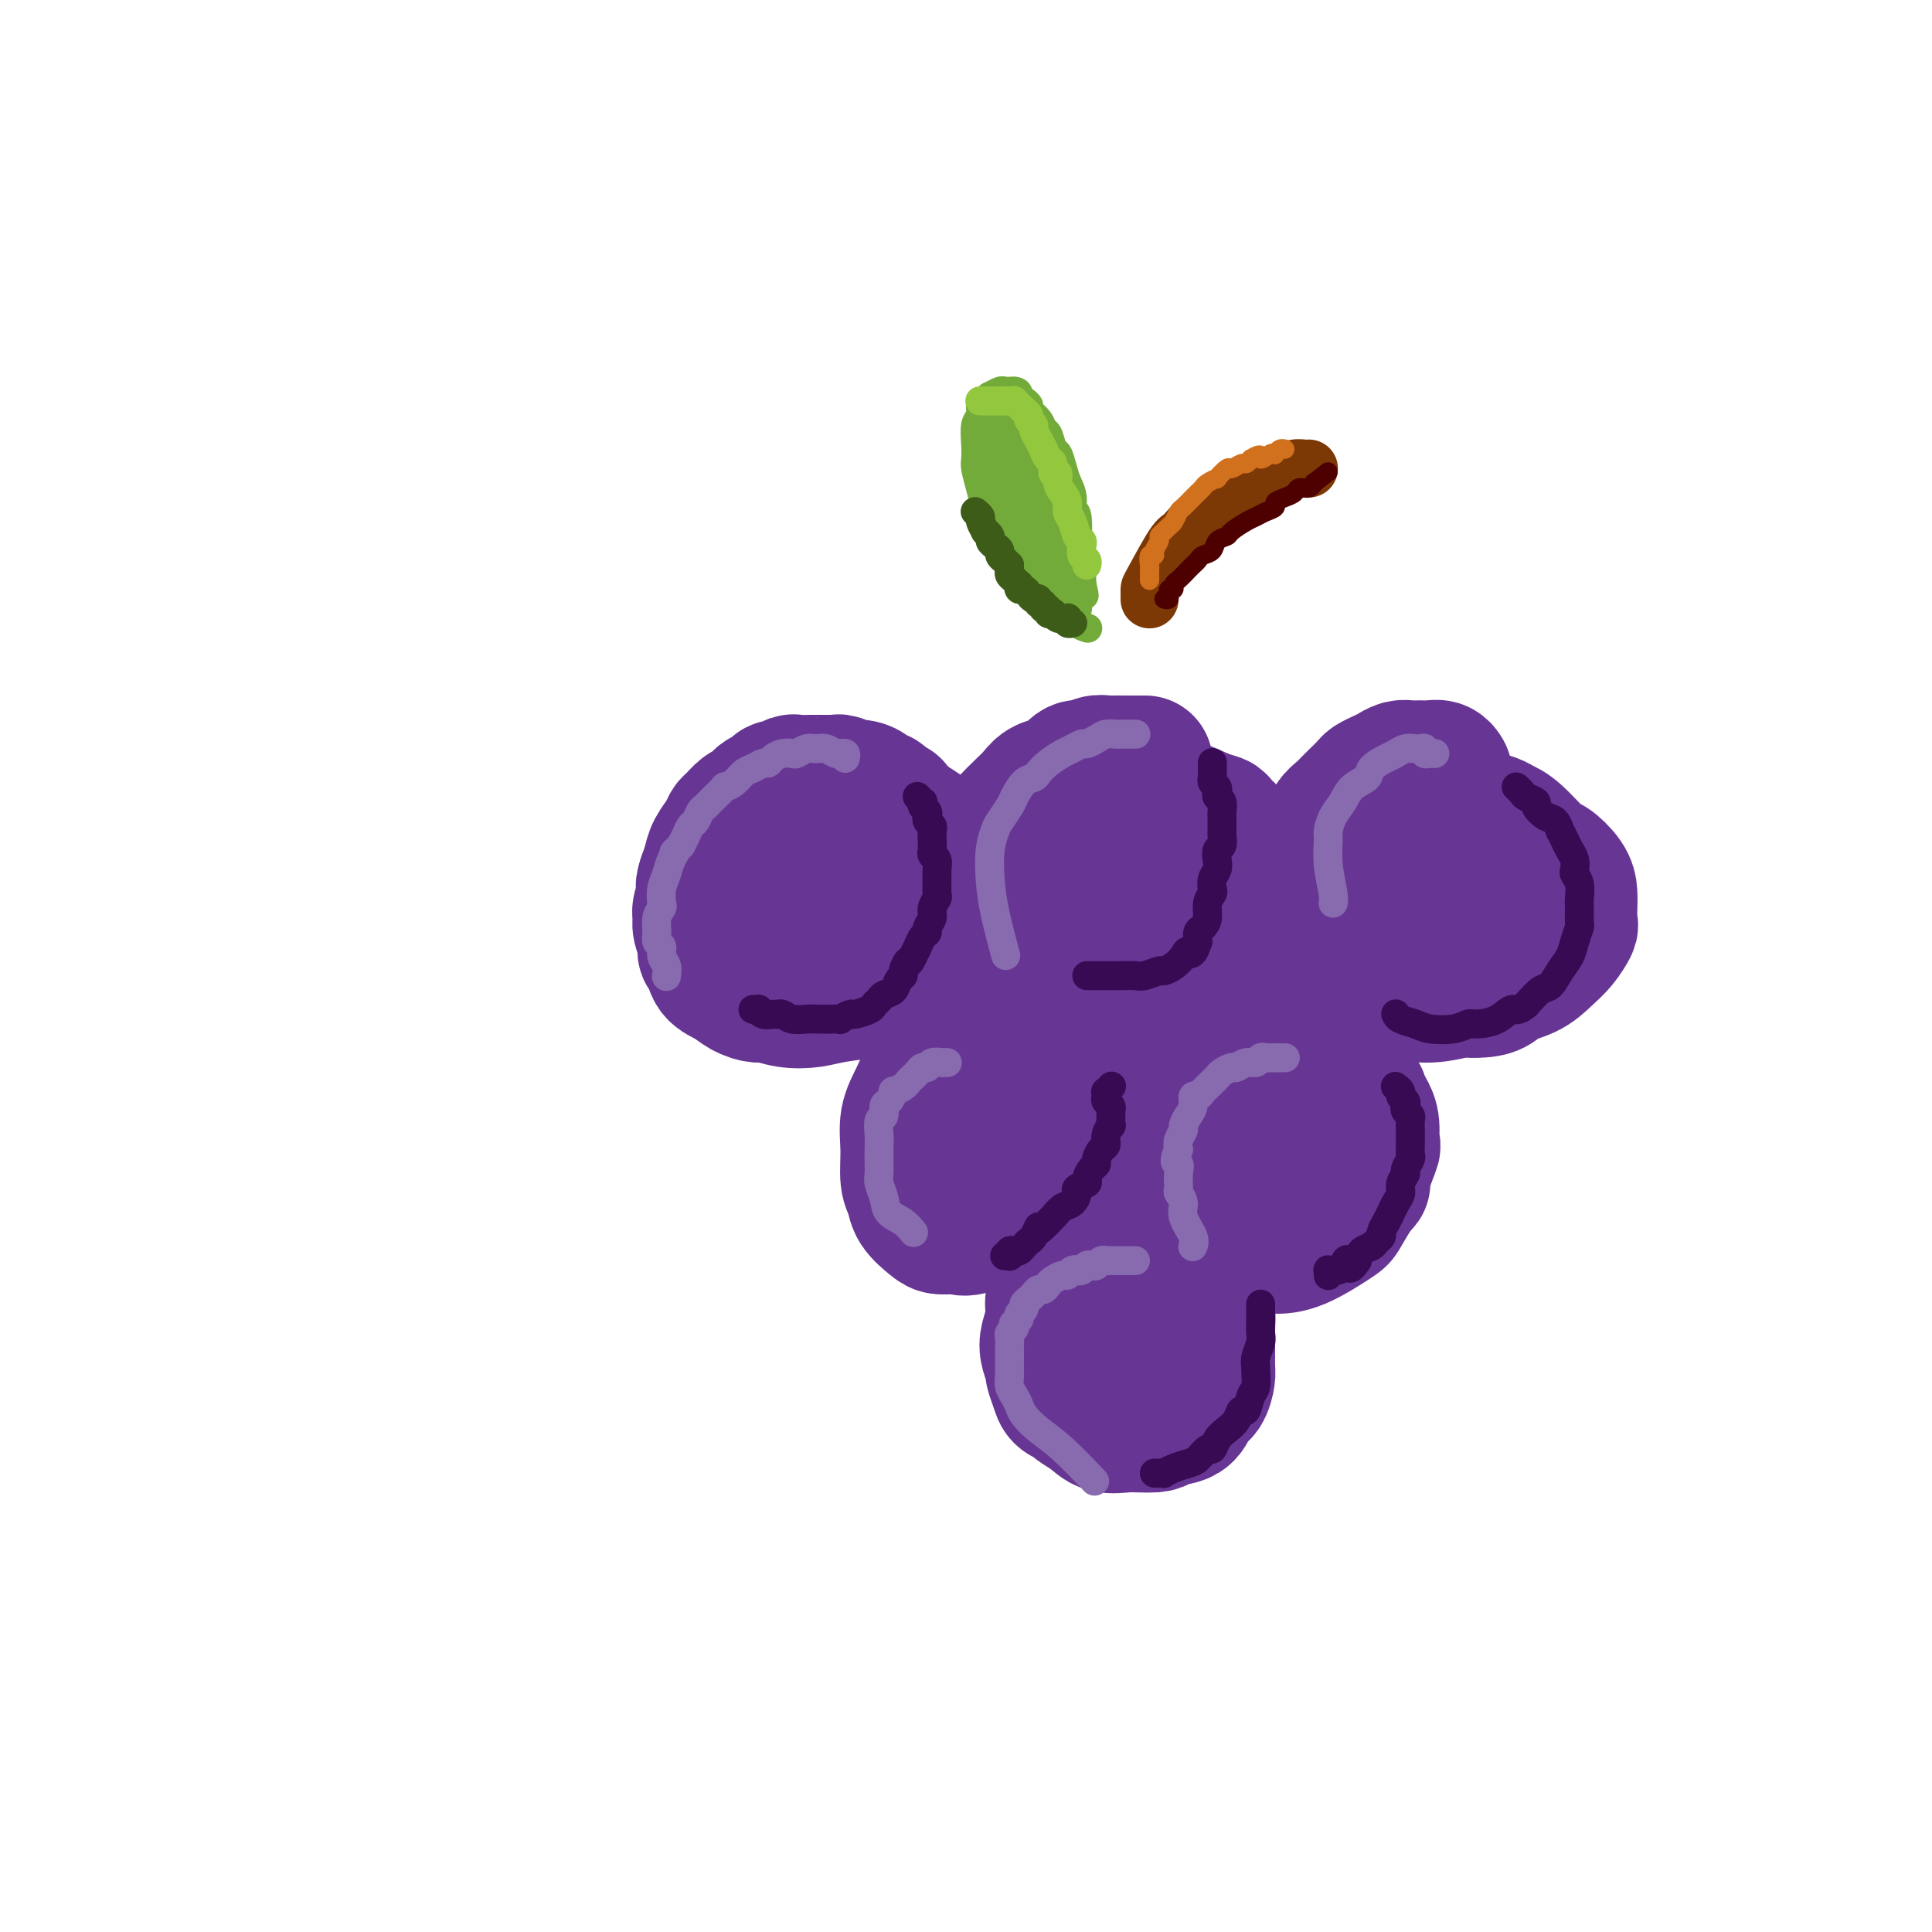 <svg viewBox='0 0 400 400' version='1.1' xmlns='http://www.w3.org/2000/svg' xmlns:xlink='http://www.w3.org/1999/xlink'><g fill='none' stroke='rgb(103,53,148)' stroke-width='28' stroke-linecap='round' stroke-linejoin='round'><path d='M166,183c0.422,-0.422 0.844,-0.844 1,-1c0.156,-0.156 0.044,-0.044 0,0c-0.044,0.044 -0.022,0.022 0,0'/><path d='M172,163c-0.414,0.031 -0.828,0.061 -1,0c-0.172,-0.061 -0.101,-0.214 0,0c0.101,0.214 0.233,0.793 0,1c-0.233,0.207 -0.833,0.040 -1,0c-0.167,-0.040 0.097,0.046 0,0c-0.097,-0.046 -0.555,-0.223 -1,0c-0.445,0.223 -0.879,0.847 -1,1c-0.121,0.153 0.069,-0.166 0,0c-0.069,0.166 -0.399,0.818 -1,1c-0.601,0.182 -1.475,-0.106 -2,0c-0.525,0.106 -0.703,0.605 -1,1c-0.297,0.395 -0.713,0.687 -1,1c-0.287,0.313 -0.443,0.646 -1,1c-0.557,0.354 -1.514,0.729 -2,1c-0.486,0.271 -0.500,0.439 -1,1c-0.500,0.561 -1.485,1.516 -2,2c-0.515,0.484 -0.559,0.497 -1,1c-0.441,0.503 -1.280,1.496 -2,2c-0.720,0.504 -1.320,0.518 -2,1c-0.680,0.482 -1.440,1.431 -2,2c-0.560,0.569 -0.920,0.757 -1,1c-0.080,0.243 0.119,0.540 0,1c-0.119,0.460 -0.558,1.082 -1,2c-0.442,0.918 -0.888,2.132 -1,3c-0.112,0.868 0.111,1.391 0,2c-0.111,0.609 -0.555,1.305 -1,2'/><path d='M146,190c-0.683,2.074 -0.392,1.759 0,2c0.392,0.241 0.885,1.039 1,2c0.115,0.961 -0.147,2.085 0,3c0.147,0.915 0.705,1.619 1,2c0.295,0.381 0.329,0.438 1,1c0.671,0.562 1.980,1.630 3,2c1.020,0.370 1.750,0.042 3,0c1.250,-0.042 3.021,0.201 5,0c1.979,-0.201 4.166,-0.848 5,-1c0.834,-0.152 0.317,0.190 2,-1c1.683,-1.190 5.568,-3.914 7,-5c1.432,-1.086 0.412,-0.536 1,-1c0.588,-0.464 2.784,-1.941 4,-3c1.216,-1.059 1.452,-1.699 2,-3c0.548,-1.301 1.406,-3.264 2,-4c0.594,-0.736 0.922,-0.247 1,-1c0.078,-0.753 -0.093,-2.748 0,-4c0.093,-1.252 0.451,-1.760 0,-3c-0.451,-1.240 -1.710,-3.212 -2,-4c-0.290,-0.788 0.388,-0.393 0,-1c-0.388,-0.607 -1.841,-2.216 -3,-3c-1.159,-0.784 -2.025,-0.745 -3,-1c-0.975,-0.255 -2.060,-0.806 -3,-1c-0.940,-0.194 -1.736,-0.031 -3,0c-1.264,0.031 -2.998,-0.071 -4,0c-1.002,0.071 -1.274,0.316 -2,1c-0.726,0.684 -1.907,1.808 -3,3c-1.093,1.192 -2.097,2.454 -3,4c-0.903,1.546 -1.705,3.378 -2,5c-0.295,1.622 -0.084,3.035 0,4c0.084,0.965 0.042,1.483 0,2'/><path d='M156,185c-0.188,2.624 0.341,3.683 1,5c0.659,1.317 1.447,2.893 2,4c0.553,1.107 0.872,1.745 1,2c0.128,0.255 0.064,0.128 0,0'/><path d='M237,158c0.093,-0.000 0.186,-0.000 0,0c-0.186,0.000 -0.651,0.000 -1,0c-0.349,-0.000 -0.583,-0.001 -1,0c-0.417,0.001 -1.018,0.005 -2,0c-0.982,-0.005 -2.346,-0.017 -3,0c-0.654,0.017 -0.598,0.064 -1,0c-0.402,-0.064 -1.261,-0.238 -2,0c-0.739,0.238 -1.356,0.889 -2,1c-0.644,0.111 -1.313,-0.318 -2,0c-0.687,0.318 -1.392,1.385 -2,2c-0.608,0.615 -1.118,0.780 -2,1c-0.882,0.220 -2.137,0.495 -3,1c-0.863,0.505 -1.334,1.240 -2,2c-0.666,0.760 -1.526,1.547 -2,2c-0.474,0.453 -0.562,0.573 -1,1c-0.438,0.427 -1.227,1.161 -2,2c-0.773,0.839 -1.531,1.783 -2,3c-0.469,1.217 -0.648,2.709 -1,4c-0.352,1.291 -0.876,2.383 -1,3c-0.124,0.617 0.151,0.759 0,2c-0.151,1.241 -0.727,3.582 -1,5c-0.273,1.418 -0.244,1.913 0,3c0.244,1.087 0.704,2.767 1,4c0.296,1.233 0.427,2.021 1,3c0.573,0.979 1.586,2.149 2,3c0.414,0.851 0.227,1.383 1,2c0.773,0.617 2.507,1.319 4,2c1.493,0.681 2.747,1.340 4,2'/><path d='M217,206c2.656,2.025 3.297,1.088 5,1c1.703,-0.088 4.468,0.675 6,1c1.532,0.325 1.831,0.213 3,0c1.169,-0.213 3.209,-0.527 5,-1c1.791,-0.473 3.333,-1.104 5,-2c1.667,-0.896 3.459,-2.055 5,-3c1.541,-0.945 2.833,-1.675 4,-3c1.167,-1.325 2.211,-3.245 3,-4c0.789,-0.755 1.322,-0.344 2,-1c0.678,-0.656 1.500,-2.377 2,-4c0.500,-1.623 0.679,-3.147 1,-4c0.321,-0.853 0.783,-1.034 1,-2c0.217,-0.966 0.190,-2.717 0,-4c-0.190,-1.283 -0.541,-2.097 -1,-3c-0.459,-0.903 -1.024,-1.896 -2,-3c-0.976,-1.104 -2.361,-2.320 -3,-3c-0.639,-0.680 -0.531,-0.823 -1,-1c-0.469,-0.177 -1.514,-0.388 -3,-1c-1.486,-0.612 -3.411,-1.626 -5,-2c-1.589,-0.374 -2.842,-0.109 -4,0c-1.158,0.109 -2.222,0.062 -3,0c-0.778,-0.062 -1.269,-0.140 -2,0c-0.731,0.140 -1.702,0.499 -3,1c-1.298,0.501 -2.922,1.144 -4,2c-1.078,0.856 -1.610,1.924 -2,3c-0.390,1.076 -0.637,2.158 -1,3c-0.363,0.842 -0.840,1.444 -1,2c-0.160,0.556 -0.002,1.067 0,2c0.002,0.933 -0.153,2.290 0,3c0.153,0.710 0.615,0.774 1,1c0.385,0.226 0.692,0.613 1,1'/><path d='M226,185c0.039,1.844 0.137,0.453 1,0c0.863,-0.453 2.492,0.033 4,0c1.508,-0.033 2.895,-0.583 4,-1c1.105,-0.417 1.928,-0.700 3,-1c1.072,-0.300 2.392,-0.618 3,-1c0.608,-0.382 0.503,-0.827 1,-1c0.497,-0.173 1.596,-0.074 2,0c0.404,0.074 0.113,0.121 0,0c-0.113,-0.121 -0.048,-0.412 0,0c0.048,0.412 0.078,1.525 0,2c-0.078,0.475 -0.266,0.310 -1,1c-0.734,0.690 -2.016,2.234 -3,3c-0.984,0.766 -1.671,0.752 -3,1c-1.329,0.248 -3.301,0.756 -5,1c-1.699,0.244 -3.124,0.223 -4,0c-0.876,-0.223 -1.201,-0.648 -2,-1c-0.799,-0.352 -2.070,-0.630 -3,-2c-0.930,-1.370 -1.520,-3.830 -2,-5c-0.480,-1.170 -0.852,-1.048 -1,-1c-0.148,0.048 -0.074,0.024 0,0'/><path d='M185,167c-0.449,-0.022 -0.899,-0.044 -1,0c-0.101,0.044 0.146,0.153 0,0c-0.146,-0.153 -0.686,-0.567 -1,-1c-0.314,-0.433 -0.401,-0.886 -1,-1c-0.599,-0.114 -1.708,0.109 -2,0c-0.292,-0.109 0.234,-0.551 0,-1c-0.234,-0.449 -1.228,-0.905 -2,-1c-0.772,-0.095 -1.324,0.171 -2,0c-0.676,-0.171 -1.478,-0.778 -2,-1c-0.522,-0.222 -0.763,-0.059 -1,0c-0.237,0.059 -0.469,0.015 -1,0c-0.531,-0.015 -1.359,0.000 -2,0c-0.641,-0.000 -1.093,-0.015 -2,0c-0.907,0.015 -2.269,0.060 -3,0c-0.731,-0.060 -0.829,-0.223 -1,0c-0.171,0.223 -0.413,0.833 -1,1c-0.587,0.167 -1.518,-0.110 -2,0c-0.482,0.110 -0.513,0.606 -1,1c-0.487,0.394 -1.430,0.687 -2,1c-0.570,0.313 -0.769,0.647 -1,1c-0.231,0.353 -0.495,0.727 -1,1c-0.505,0.273 -1.252,0.446 -2,1c-0.748,0.554 -1.496,1.488 -2,2c-0.504,0.512 -0.765,0.601 -1,1c-0.235,0.399 -0.444,1.107 -1,2c-0.556,0.893 -1.457,1.971 -2,3c-0.543,1.029 -0.726,2.008 -1,3c-0.274,0.992 -0.637,1.996 -1,3'/><path d='M146,182c-0.866,2.381 -0.032,2.332 0,3c0.032,0.668 -0.738,2.053 -1,3c-0.262,0.947 -0.014,1.456 0,2c0.014,0.544 -0.205,1.122 0,2c0.205,0.878 0.834,2.055 1,3c0.166,0.945 -0.133,1.657 0,2c0.133,0.343 0.697,0.316 1,1c0.303,0.684 0.345,2.077 1,3c0.655,0.923 1.924,1.375 3,2c1.076,0.625 1.961,1.422 3,2c1.039,0.578 2.234,0.937 3,1c0.766,0.063 1.103,-0.168 2,0c0.897,0.168 2.355,0.737 4,1c1.645,0.263 3.478,0.220 5,0c1.522,-0.220 2.732,-0.619 5,-1c2.268,-0.381 5.594,-0.746 7,-1c1.406,-0.254 0.892,-0.397 2,-1c1.108,-0.603 3.838,-1.665 6,-3c2.162,-1.335 3.757,-2.944 5,-4c1.243,-1.056 2.134,-1.559 3,-3c0.866,-1.441 1.707,-3.818 2,-5c0.293,-1.182 0.038,-1.168 0,-2c-0.038,-0.832 0.139,-2.511 0,-4c-0.139,-1.489 -0.595,-2.789 -1,-4c-0.405,-1.211 -0.758,-2.335 -1,-3c-0.242,-0.665 -0.373,-0.871 -2,-2c-1.627,-1.129 -4.751,-3.180 -6,-4c-1.249,-0.820 -0.625,-0.410 0,0'/><path d='M299,160c0.065,0.113 0.131,0.227 0,0c-0.131,-0.227 -0.458,-0.794 -1,-1c-0.542,-0.206 -1.300,-0.052 -2,0c-0.700,0.052 -1.342,0.003 -2,0c-0.658,-0.003 -1.332,0.041 -2,0c-0.668,-0.041 -1.330,-0.166 -2,0c-0.670,0.166 -1.348,0.625 -2,1c-0.652,0.375 -1.278,0.668 -2,1c-0.722,0.332 -1.540,0.704 -2,1c-0.460,0.296 -0.562,0.516 -1,1c-0.438,0.484 -1.213,1.231 -2,2c-0.787,0.769 -1.588,1.560 -2,2c-0.412,0.440 -0.435,0.529 -1,1c-0.565,0.471 -1.672,1.324 -2,2c-0.328,0.676 0.121,1.177 0,2c-0.121,0.823 -0.813,1.970 -1,3c-0.187,1.030 0.131,1.944 0,3c-0.131,1.056 -0.712,2.252 -1,3c-0.288,0.748 -0.284,1.046 0,2c0.284,0.954 0.846,2.564 1,4c0.154,1.436 -0.102,2.698 0,4c0.102,1.302 0.562,2.642 1,4c0.438,1.358 0.852,2.733 2,4c1.148,1.267 3.028,2.427 4,3c0.972,0.573 1.037,0.560 2,1c0.963,0.440 2.825,1.335 5,2c2.175,0.665 4.662,1.102 7,1c2.338,-0.102 4.525,-0.743 6,-1c1.475,-0.257 2.237,-0.128 3,0'/><path d='M305,205c4.668,0.093 4.838,-1.173 6,-2c1.162,-0.827 3.317,-1.214 5,-2c1.683,-0.786 2.896,-1.971 4,-3c1.104,-1.029 2.100,-1.903 3,-3c0.900,-1.097 1.704,-2.418 2,-3c0.296,-0.582 0.083,-0.427 0,-1c-0.083,-0.573 -0.036,-1.876 0,-3c0.036,-1.124 0.060,-2.070 0,-3c-0.060,-0.930 -0.205,-1.846 -1,-3c-0.795,-1.154 -2.242,-2.547 -3,-3c-0.758,-0.453 -0.829,0.033 -2,-1c-1.171,-1.033 -3.444,-3.584 -5,-5c-1.556,-1.416 -2.397,-1.697 -3,-2c-0.603,-0.303 -0.969,-0.629 -2,-1c-1.031,-0.371 -2.728,-0.787 -4,-1c-1.272,-0.213 -2.119,-0.223 -3,0c-0.881,0.223 -1.797,0.678 -3,1c-1.203,0.322 -2.693,0.511 -4,1c-1.307,0.489 -2.431,1.276 -3,2c-0.569,0.724 -0.583,1.383 -1,2c-0.417,0.617 -1.237,1.190 -2,2c-0.763,0.810 -1.468,1.856 -2,3c-0.532,1.144 -0.890,2.387 -1,3c-0.110,0.613 0.030,0.595 0,1c-0.030,0.405 -0.228,1.234 0,2c0.228,0.766 0.881,1.471 1,2c0.119,0.529 -0.298,0.884 0,1c0.298,0.116 1.311,-0.007 2,0c0.689,0.007 1.054,0.145 2,0c0.946,-0.145 2.473,-0.572 4,-1'/><path d='M295,188c2.055,-0.456 3.191,-1.096 4,-2c0.809,-0.904 1.289,-2.073 2,-3c0.711,-0.927 1.652,-1.611 2,-2c0.348,-0.389 0.104,-0.482 0,-1c-0.104,-0.518 -0.066,-1.459 0,-2c0.066,-0.541 0.162,-0.681 0,-1c-0.162,-0.319 -0.582,-0.817 -1,-1c-0.418,-0.183 -0.834,-0.052 -1,0c-0.166,0.052 -0.083,0.026 0,0'/><path d='M210,225c-0.000,-0.026 -0.001,-0.052 0,0c0.001,0.052 0.003,0.182 0,0c-0.003,-0.182 -0.013,-0.675 0,-1c0.013,-0.325 0.047,-0.483 0,-1c-0.047,-0.517 -0.177,-1.393 -1,-2c-0.823,-0.607 -2.341,-0.945 -3,-1c-0.659,-0.055 -0.459,0.175 -1,0c-0.541,-0.175 -1.821,-0.754 -3,-1c-1.179,-0.246 -2.255,-0.160 -3,0c-0.745,0.160 -1.160,0.393 -2,1c-0.840,0.607 -2.106,1.588 -3,2c-0.894,0.412 -1.417,0.256 -2,1c-0.583,0.744 -1.224,2.387 -2,4c-0.776,1.613 -1.685,3.197 -2,5c-0.315,1.803 -0.036,3.824 0,6c0.036,2.176 -0.171,4.506 0,6c0.171,1.494 0.721,2.151 1,3c0.279,0.849 0.289,1.890 1,3c0.711,1.110 2.124,2.288 3,3c0.876,0.712 1.215,0.957 2,1c0.785,0.043 2.015,-0.115 3,0c0.985,0.115 1.726,0.504 3,0c1.274,-0.504 3.083,-1.901 5,-3c1.917,-1.099 3.944,-1.900 5,-3c1.056,-1.100 1.142,-2.499 2,-4c0.858,-1.501 2.488,-3.103 3,-4c0.512,-0.897 -0.093,-1.088 0,-2c0.093,-0.912 0.884,-2.546 1,-4c0.116,-1.454 -0.442,-2.727 -1,-4'/><path d='M216,230c-0.349,-2.279 -1.223,-2.976 -2,-4c-0.777,-1.024 -1.457,-2.374 -2,-3c-0.543,-0.626 -0.947,-0.529 -2,-1c-1.053,-0.471 -2.754,-1.510 -4,-2c-1.246,-0.490 -2.036,-0.433 -3,0c-0.964,0.433 -2.102,1.240 -3,2c-0.898,0.760 -1.557,1.471 -2,2c-0.443,0.529 -0.670,0.875 -1,2c-0.330,1.125 -0.763,3.030 -1,5c-0.237,1.970 -0.277,4.005 0,6c0.277,1.995 0.871,3.949 1,5c0.129,1.051 -0.207,1.199 0,2c0.207,0.801 0.959,2.256 2,3c1.041,0.744 2.372,0.777 4,1c1.628,0.223 3.553,0.635 6,0c2.447,-0.635 5.416,-2.318 7,-3c1.584,-0.682 1.784,-0.365 3,-1c1.216,-0.635 3.448,-2.224 5,-4c1.552,-1.776 2.423,-3.740 3,-5c0.577,-1.260 0.860,-1.818 1,-3c0.140,-1.182 0.138,-2.990 0,-4c-0.138,-1.010 -0.410,-1.223 -1,-2c-0.590,-0.777 -1.497,-2.119 -2,-3c-0.503,-0.881 -0.601,-1.303 -2,-2c-1.399,-0.697 -4.097,-1.671 -6,-2c-1.903,-0.329 -3.010,-0.014 -4,0c-0.990,0.014 -1.862,-0.272 -3,0c-1.138,0.272 -2.542,1.104 -4,2c-1.458,0.896 -2.969,1.857 -4,3c-1.031,1.143 -1.580,2.470 -2,4c-0.420,1.530 -0.710,3.265 -1,5'/><path d='M199,233c-0.758,1.808 -1.153,1.827 -1,3c0.153,1.173 0.854,3.501 1,5c0.146,1.499 -0.264,2.171 0,3c0.264,0.829 1.202,1.816 2,3c0.798,1.184 1.455,2.564 2,3c0.545,0.436 0.976,-0.073 2,0c1.024,0.073 2.640,0.727 4,1c1.360,0.273 2.465,0.167 4,0c1.535,-0.167 3.500,-0.393 5,-1c1.500,-0.607 2.536,-1.596 3,-2c0.464,-0.404 0.355,-0.225 1,-1c0.645,-0.775 2.045,-2.506 3,-4c0.955,-1.494 1.464,-2.751 2,-4c0.536,-1.249 1.098,-2.491 1,-4c-0.098,-1.509 -0.857,-3.284 -1,-4c-0.143,-0.716 0.330,-0.371 0,-1c-0.330,-0.629 -1.463,-2.230 -2,-3c-0.537,-0.770 -0.478,-0.708 -1,-1c-0.522,-0.292 -1.626,-0.939 -3,-1c-1.374,-0.061 -3.018,0.463 -4,1c-0.982,0.537 -1.301,1.085 -2,2c-0.699,0.915 -1.778,2.195 -3,4c-1.222,1.805 -2.587,4.136 -3,6c-0.413,1.864 0.126,3.263 0,4c-0.126,0.737 -0.916,0.814 -1,2c-0.084,1.186 0.538,3.481 1,5c0.462,1.519 0.763,2.263 1,3c0.237,0.737 0.410,1.468 1,2c0.590,0.532 1.597,0.866 2,1c0.403,0.134 0.201,0.067 0,0'/><path d='M275,207c0.077,0.008 0.154,0.015 0,0c-0.154,-0.015 -0.538,-0.054 -1,0c-0.462,0.054 -1.003,0.199 -2,0c-0.997,-0.199 -2.450,-0.742 -3,-1c-0.550,-0.258 -0.196,-0.231 -1,0c-0.804,0.231 -2.767,0.666 -4,1c-1.233,0.334 -1.738,0.567 -3,1c-1.262,0.433 -3.281,1.066 -5,2c-1.719,0.934 -3.136,2.170 -4,3c-0.864,0.830 -1.173,1.256 -2,2c-0.827,0.744 -2.172,1.808 -3,3c-0.828,1.192 -1.141,2.513 -2,4c-0.859,1.487 -2.265,3.140 -3,4c-0.735,0.860 -0.798,0.928 -1,2c-0.202,1.072 -0.544,3.149 -1,5c-0.456,1.851 -1.025,3.478 -1,5c0.025,1.522 0.646,2.939 1,4c0.354,1.061 0.441,1.764 1,3c0.559,1.236 1.591,3.004 2,4c0.409,0.996 0.197,1.219 1,2c0.803,0.781 2.622,2.118 4,3c1.378,0.882 2.315,1.308 4,2c1.685,0.692 4.119,1.649 6,2c1.881,0.351 3.209,0.094 4,0c0.791,-0.094 1.043,-0.025 2,0c0.957,0.025 2.617,0.007 5,-1c2.383,-1.007 5.488,-3.002 7,-4c1.512,-0.998 1.432,-0.999 2,-2c0.568,-1.001 1.784,-3.000 3,-5'/><path d='M281,246c1.961,-1.792 0.862,-0.773 1,-2c0.138,-1.227 1.512,-4.699 2,-6c0.488,-1.301 0.091,-0.431 0,-1c-0.091,-0.569 0.123,-2.579 0,-4c-0.123,-1.421 -0.585,-2.254 -1,-3c-0.415,-0.746 -0.784,-1.405 -1,-2c-0.216,-0.595 -0.279,-1.126 -1,-2c-0.721,-0.874 -2.098,-2.090 -3,-3c-0.902,-0.910 -1.327,-1.514 -2,-2c-0.673,-0.486 -1.594,-0.854 -2,-1c-0.406,-0.146 -0.295,-0.069 -1,0c-0.705,0.069 -2.224,0.132 -3,0c-0.776,-0.132 -0.810,-0.459 -2,0c-1.190,0.459 -3.538,1.703 -5,3c-1.462,1.297 -2.039,2.647 -3,4c-0.961,1.353 -2.307,2.708 -3,4c-0.693,1.292 -0.733,2.522 -1,4c-0.267,1.478 -0.759,3.205 -1,4c-0.241,0.795 -0.230,0.658 0,1c0.230,0.342 0.679,1.162 1,2c0.321,0.838 0.512,1.695 1,2c0.488,0.305 1.271,0.059 2,0c0.729,-0.059 1.404,0.069 2,0c0.596,-0.069 1.113,-0.336 2,-1c0.887,-0.664 2.144,-1.724 3,-3c0.856,-1.276 1.312,-2.767 2,-4c0.688,-1.233 1.607,-2.207 2,-3c0.393,-0.793 0.260,-1.406 0,-2c-0.260,-0.594 -0.646,-1.170 -1,-2c-0.354,-0.830 -0.677,-1.915 -1,-3'/><path d='M268,226c-0.555,-1.338 -0.943,-1.183 -2,-1c-1.057,0.183 -2.785,0.396 -5,1c-2.215,0.604 -4.919,1.601 -6,2c-1.081,0.399 -0.541,0.199 0,0'/><path d='M234,258c0.088,-0.030 0.175,-0.061 0,0c-0.175,0.061 -0.613,0.212 -1,0c-0.387,-0.212 -0.725,-0.788 -1,-1c-0.275,-0.212 -0.489,-0.059 -1,0c-0.511,0.059 -1.321,0.023 -2,0c-0.679,-0.023 -1.229,-0.033 -2,0c-0.771,0.033 -1.763,0.109 -2,0c-0.237,-0.109 0.283,-0.404 0,0c-0.283,0.404 -1.367,1.507 -2,2c-0.633,0.493 -0.815,0.375 -1,1c-0.185,0.625 -0.374,1.993 -1,3c-0.626,1.007 -1.688,1.652 -2,2c-0.312,0.348 0.126,0.399 0,1c-0.126,0.601 -0.814,1.752 -1,3c-0.186,1.248 0.131,2.595 0,4c-0.131,1.405 -0.711,2.869 -1,4c-0.289,1.131 -0.286,1.928 0,3c0.286,1.072 0.854,2.420 1,3c0.146,0.580 -0.131,0.392 0,1c0.131,0.608 0.671,2.011 1,3c0.329,0.989 0.446,1.565 1,2c0.554,0.435 1.544,0.729 2,1c0.456,0.271 0.377,0.517 1,1c0.623,0.483 1.949,1.201 3,2c1.051,0.799 1.828,1.678 3,2c1.172,0.322 2.739,0.087 4,0c1.261,-0.087 2.218,-0.025 3,0c0.782,0.025 1.391,0.012 2,0'/><path d='M238,295c2.318,0.100 2.113,-0.649 3,-1c0.887,-0.351 2.864,-0.305 4,-1c1.136,-0.695 1.429,-2.132 2,-3c0.571,-0.868 1.421,-1.169 2,-2c0.579,-0.831 0.888,-2.194 1,-3c0.112,-0.806 0.027,-1.054 0,-2c-0.027,-0.946 0.005,-2.589 0,-4c-0.005,-1.411 -0.046,-2.589 0,-4c0.046,-1.411 0.178,-3.054 0,-4c-0.178,-0.946 -0.668,-1.196 -1,-2c-0.332,-0.804 -0.508,-2.162 -1,-3c-0.492,-0.838 -1.301,-1.158 -2,-2c-0.699,-0.842 -1.290,-2.208 -2,-3c-0.710,-0.792 -1.541,-1.012 -2,-1c-0.459,0.012 -0.546,0.255 -1,0c-0.454,-0.255 -1.276,-1.008 -2,-1c-0.724,0.008 -1.349,0.778 -2,1c-0.651,0.222 -1.326,-0.105 -2,0c-0.674,0.105 -1.346,0.643 -2,1c-0.654,0.357 -1.288,0.533 -2,1c-0.712,0.467 -1.501,1.227 -2,2c-0.499,0.773 -0.708,1.561 -1,2c-0.292,0.439 -0.667,0.529 -1,1c-0.333,0.471 -0.625,1.324 -1,2c-0.375,0.676 -0.832,1.174 -1,2c-0.168,0.826 -0.046,1.979 0,3c0.046,1.021 0.015,1.909 0,3c-0.015,1.091 -0.014,2.385 0,3c0.014,0.615 0.042,0.550 0,1c-0.042,0.450 -0.155,1.414 0,2c0.155,0.586 0.577,0.793 1,1'/><path d='M226,284c0.534,2.463 1.368,2.122 2,2c0.632,-0.122 1.060,-0.023 2,0c0.940,0.023 2.392,-0.028 3,0c0.608,0.028 0.373,0.137 1,0c0.627,-0.137 2.116,-0.521 3,-1c0.884,-0.479 1.163,-1.055 2,-2c0.837,-0.945 2.231,-2.259 3,-4c0.769,-1.741 0.913,-3.910 1,-5c0.087,-1.090 0.118,-1.101 0,-2c-0.118,-0.899 -0.385,-2.686 -1,-4c-0.615,-1.314 -1.579,-2.154 -2,-3c-0.421,-0.846 -0.301,-1.699 -1,-2c-0.699,-0.301 -2.219,-0.051 -3,0c-0.781,0.051 -0.825,-0.096 -1,0c-0.175,0.096 -0.481,0.435 -1,1c-0.519,0.565 -1.249,1.356 -2,2c-0.751,0.644 -1.522,1.139 -2,3c-0.478,1.861 -0.664,5.086 -1,7c-0.336,1.914 -0.821,2.515 -1,3c-0.179,0.485 -0.051,0.853 0,1c0.051,0.147 0.026,0.074 0,0'/></g>
<g fill='none' stroke='rgb(136,106,174)' stroke-width='6' stroke-linecap='round' stroke-linejoin='round'><path d='M175,157c0.118,-0.425 0.236,-0.850 0,-1c-0.236,-0.150 -0.826,-0.026 -1,0c-0.174,0.026 0.067,-0.047 0,0c-0.067,0.047 -0.442,0.212 -1,0c-0.558,-0.212 -1.301,-0.803 -2,-1c-0.699,-0.197 -1.356,-0.001 -2,0c-0.644,0.001 -1.275,-0.193 -2,0c-0.725,0.193 -1.542,0.774 -2,1c-0.458,0.226 -0.556,0.098 -1,0c-0.444,-0.098 -1.235,-0.167 -2,0c-0.765,0.167 -1.503,0.569 -2,1c-0.497,0.431 -0.751,0.893 -1,1c-0.249,0.107 -0.491,-0.139 -1,0c-0.509,0.139 -1.283,0.662 -2,1c-0.717,0.338 -1.376,0.490 -2,1c-0.624,0.510 -1.214,1.379 -2,2c-0.786,0.621 -1.769,0.993 -2,1c-0.231,0.007 0.289,-0.350 0,0c-0.289,0.350 -1.387,1.407 -2,2c-0.613,0.593 -0.742,0.721 -1,1c-0.258,0.279 -0.647,0.708 -1,1c-0.353,0.292 -0.672,0.449 -1,1c-0.328,0.551 -0.665,1.498 -1,2c-0.335,0.502 -0.667,0.558 -1,1c-0.333,0.442 -0.667,1.269 -1,2c-0.333,0.731 -0.667,1.365 -1,2'/><path d='M141,175c-2.498,2.619 -1.244,1.168 -1,1c0.244,-0.168 -0.522,0.949 -1,2c-0.478,1.051 -0.668,2.038 -1,3c-0.332,0.962 -0.807,1.899 -1,3c-0.193,1.101 -0.105,2.365 0,3c0.105,0.635 0.228,0.642 0,1c-0.228,0.358 -0.808,1.069 -1,2c-0.192,0.931 0.005,2.083 0,3c-0.005,0.917 -0.212,1.598 0,2c0.212,0.402 0.841,0.525 1,1c0.159,0.475 -0.153,1.303 0,2c0.153,0.697 0.772,1.265 1,2c0.228,0.735 0.065,1.639 0,2c-0.065,0.361 -0.033,0.181 0,0'/><path d='M196,220c0.128,0.002 0.256,0.005 0,0c-0.256,-0.005 -0.895,-0.016 -1,0c-0.105,0.016 0.323,0.060 0,0c-0.323,-0.060 -1.396,-0.223 -2,0c-0.604,0.223 -0.740,0.833 -1,1c-0.260,0.167 -0.646,-0.110 -1,0c-0.354,0.110 -0.677,0.608 -1,1c-0.323,0.392 -0.646,0.677 -1,1c-0.354,0.323 -0.739,0.682 -1,1c-0.261,0.318 -0.400,0.595 -1,1c-0.600,0.405 -1.662,0.939 -2,1c-0.338,0.061 0.049,-0.350 0,0c-0.049,0.350 -0.535,1.462 -1,2c-0.465,0.538 -0.909,0.503 -1,1c-0.091,0.497 0.172,1.526 0,2c-0.172,0.474 -0.778,0.392 -1,1c-0.222,0.608 -0.060,1.905 0,3c0.060,1.095 0.020,1.987 0,3c-0.020,1.013 -0.018,2.148 0,3c0.018,0.852 0.053,1.421 0,2c-0.053,0.579 -0.192,1.168 0,2c0.192,0.832 0.717,1.908 1,3c0.283,1.092 0.323,2.200 1,3c0.677,0.800 1.990,1.292 3,2c1.010,0.708 1.717,1.631 2,2c0.283,0.369 0.141,0.185 0,0'/><path d='M235,152c-0.054,0.000 -0.108,0.000 0,0c0.108,-0.000 0.377,-0.001 0,0c-0.377,0.001 -1.399,0.003 -2,0c-0.601,-0.003 -0.781,-0.011 -1,0c-0.219,0.011 -0.478,0.041 -1,0c-0.522,-0.041 -1.309,-0.151 -2,0c-0.691,0.151 -1.286,0.565 -2,1c-0.714,0.435 -1.546,0.893 -2,1c-0.454,0.107 -0.531,-0.136 -1,0c-0.469,0.136 -1.329,0.653 -2,1c-0.671,0.347 -1.152,0.525 -2,1c-0.848,0.475 -2.062,1.248 -3,2c-0.938,0.752 -1.598,1.485 -2,2c-0.402,0.515 -0.545,0.814 -1,1c-0.455,0.186 -1.221,0.261 -2,1c-0.779,0.739 -1.571,2.142 -2,3c-0.429,0.858 -0.494,1.172 -1,2c-0.506,0.828 -1.454,2.170 -2,3c-0.546,0.830 -0.689,1.148 -1,2c-0.311,0.852 -0.791,2.236 -1,4c-0.209,1.764 -0.149,3.906 0,6c0.149,2.094 0.386,4.141 1,7c0.614,2.859 1.604,6.531 2,8c0.396,1.469 0.198,0.734 0,0'/><path d='M297,156c-0.022,-0.002 -0.043,-0.004 0,0c0.043,0.004 0.152,0.015 0,0c-0.152,-0.015 -0.565,-0.056 -1,0c-0.435,0.056 -0.893,0.210 -1,0c-0.107,-0.210 0.137,-0.785 0,-1c-0.137,-0.215 -0.654,-0.069 -1,0c-0.346,0.069 -0.520,0.063 -1,0c-0.480,-0.063 -1.264,-0.182 -2,0c-0.736,0.182 -1.422,0.667 -2,1c-0.578,0.333 -1.047,0.515 -2,1c-0.953,0.485 -2.392,1.273 -3,2c-0.608,0.727 -0.387,1.392 -1,2c-0.613,0.608 -2.059,1.158 -3,2c-0.941,0.842 -1.378,1.976 -2,3c-0.622,1.024 -1.431,1.937 -2,3c-0.569,1.063 -0.899,2.274 -1,3c-0.101,0.726 0.025,0.965 0,2c-0.025,1.035 -0.203,2.865 0,5c0.203,2.135 0.785,4.575 1,6c0.215,1.425 0.061,1.836 0,2c-0.061,0.164 -0.031,0.082 0,0'/><path d='M266,219c-0.032,0.000 -0.064,0.000 0,0c0.064,-0.000 0.224,-0.000 0,0c-0.224,0.000 -0.834,0.000 -1,0c-0.166,-0.000 0.110,-0.001 0,0c-0.110,0.001 -0.606,0.004 -1,0c-0.394,-0.004 -0.686,-0.016 -1,0c-0.314,0.016 -0.652,0.061 -1,0c-0.348,-0.061 -0.708,-0.227 -1,0c-0.292,0.227 -0.516,0.849 -1,1c-0.484,0.151 -1.229,-0.167 -2,0c-0.771,0.167 -1.569,0.818 -2,1c-0.431,0.182 -0.497,-0.106 -1,0c-0.503,0.106 -1.444,0.605 -2,1c-0.556,0.395 -0.726,0.684 -1,1c-0.274,0.316 -0.652,0.657 -1,1c-0.348,0.343 -0.667,0.686 -1,1c-0.333,0.314 -0.680,0.597 -1,1c-0.320,0.403 -0.611,0.924 -1,1c-0.389,0.076 -0.874,-0.293 -1,0c-0.126,0.293 0.106,1.247 0,2c-0.106,0.753 -0.551,1.304 -1,2c-0.449,0.696 -0.904,1.537 -1,2c-0.096,0.463 0.166,0.548 0,1c-0.166,0.452 -0.762,1.272 -1,2c-0.238,0.728 -0.119,1.364 0,2'/><path d='M244,238c-1.391,3.079 -0.368,2.778 0,3c0.368,0.222 0.083,0.967 0,2c-0.083,1.033 0.038,2.353 0,3c-0.038,0.647 -0.234,0.622 0,1c0.234,0.378 0.900,1.159 1,2c0.100,0.841 -0.365,1.741 0,3c0.365,1.259 1.560,2.877 2,4c0.440,1.123 0.126,1.749 0,2c-0.126,0.251 -0.063,0.125 0,0'/><path d='M235,261c-0.025,-0.000 -0.049,-0.000 0,0c0.049,0.000 0.173,0.000 0,0c-0.173,-0.000 -0.641,-0.000 -1,0c-0.359,0.000 -0.607,0.000 -1,0c-0.393,-0.000 -0.931,-0.001 -1,0c-0.069,0.001 0.332,0.004 0,0c-0.332,-0.004 -1.398,-0.015 -2,0c-0.602,0.015 -0.739,0.056 -1,0c-0.261,-0.056 -0.647,-0.207 -1,0c-0.353,0.207 -0.672,0.774 -1,1c-0.328,0.226 -0.665,0.112 -1,0c-0.335,-0.112 -0.667,-0.222 -1,0c-0.333,0.222 -0.665,0.777 -1,1c-0.335,0.223 -0.671,0.115 -1,0c-0.329,-0.115 -0.651,-0.238 -1,0c-0.349,0.238 -0.723,0.838 -1,1c-0.277,0.162 -0.455,-0.115 -1,0c-0.545,0.115 -1.455,0.622 -2,1c-0.545,0.378 -0.723,0.626 -1,1c-0.277,0.374 -0.653,0.874 -1,1c-0.347,0.126 -0.666,-0.121 -1,0c-0.334,0.121 -0.682,0.610 -1,1c-0.318,0.390 -0.607,0.682 -1,1c-0.393,0.318 -0.889,0.663 -1,1c-0.111,0.337 0.162,0.668 0,1c-0.162,0.332 -0.761,0.666 -1,1c-0.239,0.334 -0.120,0.667 0,1'/><path d='M211,273c-1.635,1.572 -1.223,1.003 -1,1c0.223,-0.003 0.256,0.562 0,1c-0.256,0.438 -0.801,0.750 -1,1c-0.199,0.250 -0.053,0.438 0,1c0.053,0.562 0.015,1.498 0,2c-0.015,0.502 -0.005,0.571 0,1c0.005,0.429 0.004,1.217 0,2c-0.004,0.783 -0.012,1.561 0,2c0.012,0.439 0.043,0.540 0,1c-0.043,0.460 -0.161,1.281 0,2c0.161,0.719 0.602,1.336 1,2c0.398,0.664 0.752,1.373 1,2c0.248,0.627 0.390,1.171 1,2c0.610,0.829 1.689,1.944 3,3c1.311,1.056 2.853,2.054 5,4c2.147,1.946 4.899,4.842 6,6c1.101,1.158 0.550,0.579 0,0'/></g>
<g fill='none' stroke='rgb(55,10,83)' stroke-width='6' stroke-linecap='round' stroke-linejoin='round'><path d='M261,270c-0.000,0.374 -0.000,0.747 0,1c0.000,0.253 0.001,0.384 0,1c-0.001,0.616 -0.004,1.715 0,2c0.004,0.285 0.015,-0.246 0,0c-0.015,0.246 -0.057,1.268 0,2c0.057,0.732 0.212,1.173 0,2c-0.212,0.827 -0.792,2.040 -1,3c-0.208,0.960 -0.045,1.666 0,2c0.045,0.334 -0.030,0.294 0,1c0.030,0.706 0.163,2.157 0,3c-0.163,0.843 -0.624,1.080 -1,2c-0.376,0.920 -0.668,2.525 -1,3c-0.332,0.475 -0.705,-0.180 -1,0c-0.295,0.180 -0.512,1.195 -1,2c-0.488,0.805 -1.247,1.399 -2,2c-0.753,0.601 -1.499,1.208 -2,2c-0.501,0.792 -0.756,1.770 -1,2c-0.244,0.230 -0.476,-0.288 -1,0c-0.524,0.288 -1.341,1.384 -2,2c-0.659,0.616 -1.160,0.754 -2,1c-0.840,0.246 -2.019,0.602 -3,1c-0.981,0.398 -1.766,0.839 -2,1c-0.234,0.161 0.081,0.043 0,0c-0.081,-0.043 -0.558,-0.012 -1,0c-0.442,0.012 -0.850,0.003 -1,0c-0.150,-0.003 -0.043,-0.001 0,0c0.043,0.001 0.021,0.000 0,0'/><path d='M289,225c-0.009,-0.006 -0.017,-0.013 0,0c0.017,0.013 0.061,0.045 0,0c-0.061,-0.045 -0.226,-0.167 0,0c0.226,0.167 0.844,0.622 1,1c0.156,0.378 -0.151,0.679 0,1c0.151,0.321 0.758,0.662 1,1c0.242,0.338 0.117,0.672 0,1c-0.117,0.328 -0.228,0.650 0,1c0.228,0.350 0.793,0.726 1,1c0.207,0.274 0.055,0.445 0,1c-0.055,0.555 -0.014,1.496 0,2c0.014,0.504 -0.000,0.573 0,1c0.000,0.427 0.015,1.213 0,2c-0.015,0.787 -0.061,1.576 0,2c0.061,0.424 0.227,0.484 0,1c-0.227,0.516 -0.848,1.489 -1,2c-0.152,0.511 0.166,0.562 0,1c-0.166,0.438 -0.814,1.265 -1,2c-0.186,0.735 0.091,1.380 0,2c-0.091,0.620 -0.550,1.217 -1,2c-0.450,0.783 -0.890,1.754 -1,2c-0.110,0.246 0.111,-0.232 0,0c-0.111,0.232 -0.554,1.176 -1,2c-0.446,0.824 -0.897,1.530 -1,2c-0.103,0.470 0.141,0.706 0,1c-0.141,0.294 -0.667,0.646 -1,1c-0.333,0.354 -0.474,0.711 -1,1c-0.526,0.289 -1.436,0.511 -2,1c-0.564,0.489 -0.782,1.244 -1,2'/><path d='M281,261c-2.106,3.204 -1.870,0.715 -2,0c-0.130,-0.715 -0.627,0.345 -1,1c-0.373,0.655 -0.622,0.907 -1,1c-0.378,0.093 -0.886,0.029 -1,0c-0.114,-0.029 0.166,-0.022 0,0c-0.166,0.022 -0.776,0.058 -1,0c-0.224,-0.058 -0.060,-0.212 0,0c0.060,0.212 0.016,0.788 0,1c-0.016,0.212 -0.005,0.061 0,0c0.005,-0.061 0.002,-0.030 0,0'/><path d='M230,225c0.113,-0.120 0.225,-0.239 0,0c-0.225,0.239 -0.789,0.838 -1,1c-0.211,0.162 -0.071,-0.111 0,0c0.071,0.111 0.072,0.606 0,1c-0.072,0.394 -0.216,0.688 0,1c0.216,0.312 0.791,0.642 1,1c0.209,0.358 0.052,0.743 0,1c-0.052,0.257 0.001,0.388 0,1c-0.001,0.612 -0.056,1.707 0,2c0.056,0.293 0.221,-0.216 0,0c-0.221,0.216 -0.829,1.157 -1,2c-0.171,0.843 0.095,1.587 0,2c-0.095,0.413 -0.552,0.496 -1,1c-0.448,0.504 -0.889,1.430 -1,2c-0.111,0.570 0.106,0.783 0,1c-0.106,0.217 -0.536,0.438 -1,1c-0.464,0.562 -0.964,1.464 -1,2c-0.036,0.536 0.391,0.706 0,1c-0.391,0.294 -1.599,0.712 -2,1c-0.401,0.288 0.006,0.447 0,1c-0.006,0.553 -0.424,1.499 -1,2c-0.576,0.501 -1.309,0.558 -2,1c-0.691,0.442 -1.340,1.269 -2,2c-0.660,0.731 -1.330,1.365 -2,2'/><path d='M216,254c-1.880,1.903 -1.081,0.160 -1,0c0.081,-0.160 -0.555,1.264 -1,2c-0.445,0.736 -0.697,0.785 -1,1c-0.303,0.215 -0.656,0.597 -1,1c-0.344,0.403 -0.680,0.826 -1,1c-0.320,0.174 -0.625,0.099 -1,0c-0.375,-0.099 -0.819,-0.223 -1,0c-0.181,0.223 -0.100,0.792 0,1c0.100,0.208 0.219,0.056 0,0c-0.219,-0.056 -0.777,-0.016 -1,0c-0.223,0.016 -0.112,0.008 0,0'/><path d='M190,165c0.030,0.032 0.060,0.064 0,0c-0.060,-0.064 -0.208,-0.224 0,0c0.208,0.224 0.774,0.834 1,1c0.226,0.166 0.112,-0.110 0,0c-0.112,0.110 -0.222,0.607 0,1c0.222,0.393 0.778,0.682 1,1c0.222,0.318 0.112,0.665 0,1c-0.112,0.335 -0.226,0.657 0,1c0.226,0.343 0.792,0.708 1,1c0.208,0.292 0.060,0.511 0,1c-0.060,0.489 -0.030,1.248 0,2c0.030,0.752 0.061,1.499 0,2c-0.061,0.501 -0.213,0.758 0,1c0.213,0.242 0.790,0.470 1,1c0.210,0.530 0.052,1.364 0,2c-0.052,0.636 0.001,1.076 0,2c-0.001,0.924 -0.057,2.331 0,3c0.057,0.669 0.226,0.599 0,1c-0.226,0.401 -0.848,1.272 -1,2c-0.152,0.728 0.167,1.311 0,2c-0.167,0.689 -0.818,1.483 -1,2c-0.182,0.517 0.106,0.757 0,1c-0.106,0.243 -0.605,0.488 -1,1c-0.395,0.512 -0.684,1.289 -1,2c-0.316,0.711 -0.658,1.355 -1,2'/><path d='M189,198c-0.936,2.130 -0.774,0.956 -1,1c-0.226,0.044 -0.838,1.307 -1,2c-0.162,0.693 0.125,0.816 0,1c-0.125,0.184 -0.664,0.431 -1,1c-0.336,0.569 -0.469,1.462 -1,2c-0.531,0.538 -1.460,0.723 -2,1c-0.540,0.277 -0.693,0.648 -1,1c-0.307,0.352 -0.770,0.687 -1,1c-0.230,0.313 -0.228,0.606 -1,1c-0.772,0.394 -2.318,0.890 -3,1c-0.682,0.110 -0.499,-0.167 -1,0c-0.501,0.167 -1.684,0.776 -2,1c-0.316,0.224 0.235,0.061 0,0c-0.235,-0.061 -1.257,-0.020 -2,0c-0.743,0.020 -1.207,0.020 -2,0c-0.793,-0.020 -1.913,-0.058 -3,0c-1.087,0.058 -2.140,0.213 -3,0c-0.860,-0.213 -1.527,-0.793 -2,-1c-0.473,-0.207 -0.753,-0.041 -1,0c-0.247,0.041 -0.462,-0.041 -1,0c-0.538,0.041 -1.398,0.207 -2,0c-0.602,-0.207 -0.946,-0.788 -1,-1c-0.054,-0.212 0.181,-0.057 0,0c-0.181,0.057 -0.780,0.015 -1,0c-0.220,-0.015 -0.063,-0.004 0,0c0.063,0.004 0.031,0.002 0,0'/><path d='M251,158c-0.000,0.032 -0.000,0.064 0,0c0.000,-0.064 0.000,-0.224 0,0c-0.000,0.224 -0.001,0.834 0,1c0.001,0.166 0.004,-0.110 0,0c-0.004,0.110 -0.015,0.607 0,1c0.015,0.393 0.056,0.683 0,1c-0.056,0.317 -0.207,0.661 0,1c0.207,0.339 0.774,0.672 1,1c0.226,0.328 0.113,0.651 0,1c-0.113,0.349 -0.227,0.722 0,1c0.227,0.278 0.793,0.460 1,1c0.207,0.540 0.055,1.439 0,2c-0.055,0.561 -0.014,0.784 0,1c0.014,0.216 -0.000,0.424 0,1c0.000,0.576 0.014,1.519 0,2c-0.014,0.481 -0.055,0.499 0,1c0.055,0.501 0.207,1.485 0,2c-0.207,0.515 -0.774,0.562 -1,1c-0.226,0.438 -0.112,1.269 0,2c0.112,0.731 0.222,1.364 0,2c-0.222,0.636 -0.777,1.276 -1,2c-0.223,0.724 -0.115,1.532 0,2c0.115,0.468 0.237,0.597 0,1c-0.237,0.403 -0.834,1.080 -1,2c-0.166,0.920 0.100,2.082 0,3c-0.100,0.918 -0.565,1.593 -1,2c-0.435,0.407 -0.838,0.545 -1,1c-0.162,0.455 -0.081,1.228 0,2'/><path d='M248,195c-1.190,3.514 -1.665,2.300 -2,2c-0.335,-0.300 -0.531,0.316 -1,1c-0.469,0.684 -1.213,1.437 -2,2c-0.787,0.563 -1.619,0.935 -2,1c-0.381,0.065 -0.310,-0.179 -1,0c-0.690,0.179 -2.139,0.780 -3,1c-0.861,0.220 -1.133,0.059 -2,0c-0.867,-0.059 -2.330,-0.016 -3,0c-0.670,0.016 -0.547,0.004 -1,0c-0.453,-0.004 -1.480,-0.001 -2,0c-0.520,0.001 -0.531,0.000 -1,0c-0.469,-0.000 -1.395,-0.000 -2,0c-0.605,0.000 -0.887,0.000 -1,0c-0.113,-0.000 -0.056,-0.000 0,0'/><path d='M314,163c0.027,0.024 0.054,0.048 0,0c-0.054,-0.048 -0.188,-0.169 0,0c0.188,0.169 0.697,0.627 1,1c0.303,0.373 0.399,0.662 1,1c0.601,0.338 1.706,0.725 2,1c0.294,0.275 -0.223,0.436 0,1c0.223,0.564 1.187,1.530 2,2c0.813,0.470 1.474,0.444 2,1c0.526,0.556 0.915,1.696 1,2c0.085,0.304 -0.135,-0.227 0,0c0.135,0.227 0.624,1.212 1,2c0.376,0.788 0.641,1.379 1,2c0.359,0.621 0.814,1.273 1,2c0.186,0.727 0.102,1.530 0,2c-0.102,0.470 -0.224,0.606 0,1c0.224,0.394 0.793,1.045 1,2c0.207,0.955 0.052,2.212 0,3c-0.052,0.788 -0.002,1.106 0,2c0.002,0.894 -0.044,2.363 0,3c0.044,0.637 0.177,0.441 0,1c-0.177,0.559 -0.666,1.875 -1,3c-0.334,1.125 -0.515,2.061 -1,3c-0.485,0.939 -1.274,1.880 -2,3c-0.726,1.120 -1.388,2.417 -2,3c-0.612,0.583 -1.175,0.452 -2,1c-0.825,0.548 -1.913,1.774 -3,3'/><path d='M316,208c-1.948,1.669 -2.319,0.843 -3,1c-0.681,0.157 -1.674,1.297 -3,2c-1.326,0.703 -2.987,0.970 -4,1c-1.013,0.030 -1.378,-0.177 -2,0c-0.622,0.177 -1.501,0.737 -3,1c-1.499,0.263 -3.617,0.228 -5,0c-1.383,-0.228 -2.031,-0.650 -3,-1c-0.969,-0.350 -2.260,-0.630 -3,-1c-0.740,-0.370 -0.930,-0.830 -1,-1c-0.070,-0.170 -0.020,-0.048 0,0c0.020,0.048 0.010,0.024 0,0'/></g>
<g fill='none' stroke='rgb(124,56,5)' stroke-width='12' stroke-linecap='round' stroke-linejoin='round'><path d='M238,124c-0.000,0.085 -0.001,0.169 0,0c0.001,-0.169 0.002,-0.593 0,-1c-0.002,-0.407 -0.008,-0.797 0,-1c0.008,-0.203 0.031,-0.220 1,-2c0.969,-1.780 2.883,-5.325 4,-7c1.117,-1.675 1.437,-1.481 2,-2c0.563,-0.519 1.368,-1.749 3,-3c1.632,-1.251 4.089,-2.521 6,-4c1.911,-1.479 3.275,-3.167 5,-4c1.725,-0.833 3.811,-0.812 5,-1c1.189,-0.188 1.482,-0.586 2,-1c0.518,-0.414 1.263,-0.843 2,-1c0.737,-0.157 1.468,-0.042 2,0c0.532,0.042 0.866,0.012 1,0c0.134,-0.012 0.067,-0.006 0,0'/></g>
<g fill='none' stroke='rgb(210,113,29)' stroke-width='4' stroke-linecap='round' stroke-linejoin='round'><path d='M238,120c0.000,0.120 0.000,0.241 0,0c-0.000,-0.241 -0.001,-0.843 0,-1c0.001,-0.157 0.004,0.130 0,0c-0.004,-0.130 -0.016,-0.678 0,-1c0.016,-0.322 0.061,-0.419 0,-1c-0.061,-0.581 -0.227,-1.647 0,-2c0.227,-0.353 0.849,0.008 1,0c0.151,-0.008 -0.167,-0.384 0,-1c0.167,-0.616 0.818,-1.473 1,-2c0.182,-0.527 -0.106,-0.722 0,-1c0.106,-0.278 0.605,-0.637 1,-1c0.395,-0.363 0.687,-0.731 1,-1c0.313,-0.269 0.647,-0.439 1,-1c0.353,-0.561 0.725,-1.512 1,-2c0.275,-0.488 0.454,-0.512 1,-1c0.546,-0.488 1.461,-1.442 2,-2c0.539,-0.558 0.703,-0.722 1,-1c0.297,-0.278 0.728,-0.671 1,-1c0.272,-0.329 0.387,-0.595 1,-1c0.613,-0.405 1.726,-0.950 2,-1c0.274,-0.050 -0.292,0.394 0,0c0.292,-0.394 1.440,-1.625 2,-2c0.560,-0.375 0.532,0.106 1,0c0.468,-0.106 1.434,-0.798 2,-1c0.566,-0.202 0.733,0.085 1,0c0.267,-0.085 0.633,-0.543 1,-1'/><path d='M259,95c2.669,-1.642 1.842,-0.248 2,0c0.158,0.248 1.300,-0.652 2,-1c0.700,-0.348 0.958,-0.146 1,0c0.042,0.146 -0.132,0.235 0,0c0.132,-0.235 0.572,-0.795 1,-1c0.428,-0.205 0.846,-0.055 1,0c0.154,0.055 0.044,0.016 0,0c-0.044,-0.016 -0.022,-0.008 0,0'/></g>
<g fill='none' stroke='rgb(78,0,0)' stroke-width='4' stroke-linecap='round' stroke-linejoin='round'><path d='M241,124c0.425,0.122 0.850,0.244 1,0c0.150,-0.244 0.026,-0.853 0,-1c-0.026,-0.147 0.048,0.169 0,0c-0.048,-0.169 -0.216,-0.823 0,-1c0.216,-0.177 0.817,0.121 1,0c0.183,-0.121 -0.053,-0.662 0,-1c0.053,-0.338 0.394,-0.472 1,-1c0.606,-0.528 1.476,-1.450 2,-2c0.524,-0.550 0.703,-0.728 1,-1c0.297,-0.272 0.714,-0.636 1,-1c0.286,-0.364 0.442,-0.726 1,-1c0.558,-0.274 1.518,-0.458 2,-1c0.482,-0.542 0.485,-1.440 1,-2c0.515,-0.560 1.541,-0.780 2,-1c0.459,-0.220 0.352,-0.440 1,-1c0.648,-0.560 2.053,-1.459 3,-2c0.947,-0.541 1.436,-0.722 2,-1c0.564,-0.278 1.202,-0.651 2,-1c0.798,-0.349 1.757,-0.672 2,-1c0.243,-0.328 -0.230,-0.661 0,-1c0.230,-0.339 1.161,-0.683 2,-1c0.839,-0.317 1.584,-0.607 2,-1c0.416,-0.393 0.504,-0.890 1,-1c0.496,-0.110 1.401,0.166 2,0c0.599,-0.166 0.892,-0.776 1,-1c0.108,-0.224 0.031,-0.064 0,0c-0.031,0.064 -0.015,0.032 0,0'/><path d='M272,100c5.167,-4.000 2.583,-2.000 0,0'/></g>
<g fill='none' stroke='rgb(115,171,58)' stroke-width='6' stroke-linecap='round' stroke-linejoin='round'><path d='M225,130c0.189,0.059 0.378,0.117 0,0c-0.378,-0.117 -1.323,-0.411 -2,-1c-0.677,-0.589 -1.088,-1.473 -2,-2c-0.912,-0.527 -2.326,-0.695 -3,-1c-0.674,-0.305 -0.607,-0.745 -1,-1c-0.393,-0.255 -1.247,-0.323 -2,-1c-0.753,-0.677 -1.406,-1.961 -2,-3c-0.594,-1.039 -1.129,-1.831 -2,-3c-0.871,-1.169 -2.079,-2.713 -3,-4c-0.921,-1.287 -1.557,-2.316 -2,-3c-0.443,-0.684 -0.693,-1.022 -1,-2c-0.307,-0.978 -0.670,-2.595 -1,-4c-0.330,-1.405 -0.625,-2.596 -1,-4c-0.375,-1.404 -0.828,-3.019 -1,-4c-0.172,-0.981 -0.061,-1.327 0,-2c0.061,-0.673 0.071,-1.671 0,-3c-0.071,-1.329 -0.225,-2.987 0,-4c0.225,-1.013 0.829,-1.381 1,-2c0.171,-0.619 -0.091,-1.490 0,-2c0.091,-0.510 0.535,-0.658 1,-1c0.465,-0.342 0.951,-0.876 1,-1c0.049,-0.124 -0.338,0.163 0,0c0.338,-0.163 1.400,-0.776 2,-1c0.600,-0.224 0.739,-0.060 1,0c0.261,0.060 0.646,0.017 1,0c0.354,-0.017 0.677,-0.009 1,0'/><path d='M210,81c0.958,0.025 0.852,0.587 1,1c0.148,0.413 0.550,0.678 1,1c0.450,0.322 0.947,0.700 1,1c0.053,0.300 -0.337,0.522 0,1c0.337,0.478 1.400,1.212 2,2c0.600,0.788 0.738,1.632 1,2c0.262,0.368 0.647,0.262 1,1c0.353,0.738 0.673,2.321 1,3c0.327,0.679 0.661,0.453 1,1c0.339,0.547 0.683,1.866 1,3c0.317,1.134 0.607,2.081 1,3c0.393,0.919 0.889,1.810 1,3c0.111,1.190 -0.163,2.680 0,3c0.163,0.320 0.762,-0.531 1,1c0.238,1.531 0.116,5.444 0,7c-0.116,1.556 -0.226,0.755 0,1c0.226,0.245 0.789,1.536 1,2c0.211,0.464 0.071,0.100 0,1c-0.071,0.900 -0.072,3.064 0,4c0.072,0.936 0.217,0.643 0,1c-0.217,0.357 -0.794,1.364 -1,2c-0.206,0.636 -0.040,0.901 0,1c0.040,0.099 -0.047,0.032 0,0c0.047,-0.032 0.229,-0.029 0,0c-0.229,0.029 -0.869,0.085 -1,0c-0.131,-0.085 0.248,-0.310 0,-1c-0.248,-0.690 -1.124,-1.845 -2,-3'/><path d='M220,122c-0.659,-1.072 -0.805,-2.252 -1,-3c-0.195,-0.748 -0.438,-1.063 -1,-2c-0.562,-0.937 -1.442,-2.497 -2,-4c-0.558,-1.503 -0.793,-2.948 -1,-4c-0.207,-1.052 -0.384,-1.712 -1,-3c-0.616,-1.288 -1.670,-3.203 -2,-4c-0.330,-0.797 0.066,-0.475 0,-1c-0.066,-0.525 -0.592,-1.896 -1,-3c-0.408,-1.104 -0.698,-1.942 -1,-3c-0.302,-1.058 -0.618,-2.336 -1,-3c-0.382,-0.664 -0.832,-0.713 -1,-1c-0.168,-0.287 -0.053,-0.811 0,-1c0.053,-0.189 0.045,-0.044 0,0c-0.045,0.044 -0.129,-0.014 0,0c0.129,0.014 0.469,0.101 1,1c0.531,0.899 1.253,2.610 2,4c0.747,1.390 1.521,2.458 2,4c0.479,1.542 0.664,3.559 1,5c0.336,1.441 0.823,2.307 1,3c0.177,0.693 0.044,1.212 0,2c-0.044,0.788 0.002,1.843 0,3c-0.002,1.157 -0.052,2.416 0,3c0.052,0.584 0.206,0.493 0,1c-0.206,0.507 -0.772,1.613 -1,2c-0.228,0.387 -0.119,0.054 0,0c0.119,-0.054 0.248,0.171 0,0c-0.248,-0.171 -0.875,-0.738 -1,-1c-0.125,-0.262 0.250,-0.218 0,-1c-0.250,-0.782 -1.125,-2.391 -2,-4'/><path d='M211,112c-0.581,-1.211 -0.534,-1.239 -1,-2c-0.466,-0.761 -1.445,-2.255 -2,-4c-0.555,-1.745 -0.684,-3.742 -1,-5c-0.316,-1.258 -0.818,-1.777 -1,-3c-0.182,-1.223 -0.045,-3.151 0,-4c0.045,-0.849 -0.003,-0.620 0,-1c0.003,-0.380 0.056,-1.369 0,-2c-0.056,-0.631 -0.222,-0.902 0,-1c0.222,-0.098 0.832,-0.022 1,0c0.168,0.022 -0.106,-0.011 0,0c0.106,0.011 0.592,0.066 1,0c0.408,-0.066 0.739,-0.255 1,0c0.261,0.255 0.451,0.952 1,2c0.549,1.048 1.457,2.447 2,3c0.543,0.553 0.720,0.259 1,1c0.280,0.741 0.664,2.516 1,4c0.336,1.484 0.626,2.677 1,4c0.374,1.323 0.832,2.775 1,4c0.168,1.225 0.046,2.223 0,3c-0.046,0.777 -0.017,1.332 0,2c0.017,0.668 0.020,1.450 0,2c-0.020,0.550 -0.065,0.870 0,1c0.065,0.130 0.240,0.071 0,0c-0.240,-0.071 -0.894,-0.153 -1,0c-0.106,0.153 0.337,0.539 0,0c-0.337,-0.539 -1.453,-2.005 -2,-3c-0.547,-0.995 -0.525,-1.518 -1,-3c-0.475,-1.482 -1.447,-3.923 -2,-6c-0.553,-2.077 -0.687,-3.790 -1,-5c-0.313,-1.210 -0.804,-1.917 -1,-3c-0.196,-1.083 -0.098,-2.541 0,-4'/><path d='M208,92c-1.177,-4.355 -0.120,-3.741 0,-4c0.120,-0.259 -0.697,-1.391 -1,-2c-0.303,-0.609 -0.092,-0.696 0,-1c0.092,-0.304 0.066,-0.824 0,-1c-0.066,-0.176 -0.174,-0.006 0,0c0.174,0.006 0.628,-0.151 1,0c0.372,0.151 0.662,0.609 1,1c0.338,0.391 0.723,0.714 1,1c0.277,0.286 0.444,0.534 1,1c0.556,0.466 1.500,1.148 2,2c0.500,0.852 0.554,1.873 1,3c0.446,1.127 1.283,2.362 2,3c0.717,0.638 1.316,0.681 2,2c0.684,1.319 1.455,3.916 2,5c0.545,1.084 0.863,0.657 1,1c0.137,0.343 0.093,1.458 0,2c-0.093,0.542 -0.235,0.511 0,1c0.235,0.489 0.848,1.498 1,2c0.152,0.502 -0.155,0.497 0,1c0.155,0.503 0.774,1.515 1,2c0.226,0.485 0.061,0.445 0,1c-0.061,0.555 -0.016,1.707 0,2c0.016,0.293 0.004,-0.272 0,0c-0.004,0.272 -0.001,1.382 0,2c0.001,0.618 -0.000,0.744 0,1c0.000,0.256 0.003,0.643 0,1c-0.003,0.357 -0.011,0.683 0,1c0.011,0.317 0.041,0.624 0,1c-0.041,0.376 -0.155,0.822 0,1c0.155,0.178 0.577,0.089 1,0'/><path d='M224,121c0.928,3.939 0.250,1.787 0,1c-0.250,-0.787 -0.070,-0.208 0,0c0.070,0.208 0.030,0.047 0,0c-0.030,-0.047 -0.048,0.022 0,0c0.048,-0.022 0.164,-0.134 0,0c-0.164,0.134 -0.608,0.515 -1,0c-0.392,-0.515 -0.731,-1.927 -1,-3c-0.269,-1.073 -0.468,-1.807 -1,-3c-0.532,-1.193 -1.396,-2.845 -2,-4c-0.604,-1.155 -0.946,-1.813 -1,-2c-0.054,-0.187 0.181,0.097 0,0c-0.181,-0.097 -0.778,-0.575 -1,-1c-0.222,-0.425 -0.071,-0.798 0,-1c0.071,-0.202 0.060,-0.233 0,0c-0.060,0.233 -0.171,0.730 0,1c0.171,0.270 0.623,0.314 1,1c0.377,0.686 0.679,2.016 1,3c0.321,0.984 0.660,1.623 1,2c0.340,0.377 0.679,0.493 1,1c0.321,0.507 0.622,1.404 1,2c0.378,0.596 0.833,0.891 1,1c0.167,0.109 0.048,0.031 0,0c-0.048,-0.031 -0.024,-0.016 0,0'/><path d='M223,123c-0.455,-0.033 -0.909,-0.066 -1,0c-0.091,0.066 0.183,0.230 0,0c-0.183,-0.230 -0.821,-0.854 -1,-1c-0.179,-0.146 0.102,0.186 0,0c-0.102,-0.186 -0.588,-0.891 -1,-1c-0.412,-0.109 -0.751,0.377 -1,0c-0.249,-0.377 -0.406,-1.617 -1,-2c-0.594,-0.383 -1.623,0.093 -2,0c-0.377,-0.093 -0.101,-0.753 0,-1c0.101,-0.247 0.027,-0.081 0,0c-0.027,0.081 -0.007,0.078 0,0c0.007,-0.078 0.002,-0.231 0,0c-0.002,0.231 -0.001,0.846 0,1c0.001,0.154 0.000,-0.155 0,0c-0.000,0.155 -0.000,0.772 0,1c0.000,0.228 0.000,0.065 0,0c-0.000,-0.065 -0.000,-0.033 0,0'/></g>
<g fill='none' stroke='rgb(147,200,62)' stroke-width='6' stroke-linecap='round' stroke-linejoin='round'><path d='M203,83c-0.120,-0.000 -0.239,-0.000 0,0c0.239,0.000 0.837,0.000 1,0c0.163,-0.000 -0.110,-0.000 0,0c0.110,0.000 0.603,0.000 1,0c0.397,-0.000 0.697,-0.000 1,0c0.303,0.000 0.607,0.000 1,0c0.393,-0.000 0.875,-0.001 1,0c0.125,0.001 -0.106,0.004 0,0c0.106,-0.004 0.550,-0.016 1,0c0.450,0.016 0.908,0.060 1,0c0.092,-0.060 -0.182,-0.223 0,0c0.182,0.223 0.818,0.833 1,1c0.182,0.167 -0.091,-0.110 0,0c0.091,0.110 0.545,0.606 1,1c0.455,0.394 0.909,0.686 1,1c0.091,0.314 -0.183,0.650 0,1c0.183,0.350 0.822,0.712 1,1c0.178,0.288 -0.106,0.501 0,1c0.106,0.499 0.602,1.286 1,2c0.398,0.714 0.699,1.357 1,2'/><path d='M216,93c0.576,1.123 0.015,-0.069 0,0c-0.015,0.069 0.517,1.397 1,2c0.483,0.603 0.917,0.479 1,1c0.083,0.521 -0.184,1.687 0,2c0.184,0.313 0.819,-0.225 1,0c0.181,0.225 -0.092,1.214 0,2c0.092,0.786 0.549,1.370 1,2c0.451,0.630 0.895,1.307 1,2c0.105,0.693 -0.129,1.403 0,2c0.129,0.597 0.622,1.081 1,2c0.378,0.919 0.641,2.273 1,3c0.359,0.727 0.814,0.825 1,1c0.186,0.175 0.102,0.425 0,1c-0.102,0.575 -0.223,1.474 0,2c0.223,0.526 0.791,0.680 1,1c0.209,0.320 0.060,0.806 0,1c-0.060,0.194 -0.030,0.097 0,0'/></g>
<g fill='none' stroke='rgb(61,92,24)' stroke-width='6' stroke-linecap='round' stroke-linejoin='round'><path d='M222,129c-0.030,0.008 -0.060,0.016 0,0c0.060,-0.016 0.208,-0.057 0,0c-0.208,0.057 -0.774,0.211 -1,0c-0.226,-0.211 -0.112,-0.789 0,-1c0.112,-0.211 0.224,-0.056 0,0c-0.224,0.056 -0.782,0.011 -1,0c-0.218,-0.011 -0.096,0.011 0,0c0.096,-0.011 0.165,-0.054 0,0c-0.165,0.054 -0.565,0.207 -1,0c-0.435,-0.207 -0.905,-0.772 -1,-1c-0.095,-0.228 0.186,-0.118 0,0c-0.186,0.118 -0.838,0.243 -1,0c-0.162,-0.243 0.168,-0.854 0,-1c-0.168,-0.146 -0.833,0.172 -1,0c-0.167,-0.172 0.162,-0.833 0,-1c-0.162,-0.167 -0.817,0.162 -1,0c-0.183,-0.162 0.105,-0.813 0,-1c-0.105,-0.187 -0.603,0.089 -1,0c-0.397,-0.089 -0.694,-0.545 -1,-1c-0.306,-0.455 -0.621,-0.910 -1,-1c-0.379,-0.090 -0.823,0.183 -1,0c-0.177,-0.183 -0.086,-0.823 0,-1c0.086,-0.177 0.167,0.107 0,0c-0.167,-0.107 -0.581,-0.606 -1,-1c-0.419,-0.394 -0.844,-0.683 -1,-1c-0.156,-0.317 -0.045,-0.662 0,-1c0.045,-0.338 0.022,-0.669 0,-1'/><path d='M209,117c-2.255,-2.096 -1.391,-1.335 -1,-1c0.391,0.335 0.311,0.244 0,0c-0.311,-0.244 -0.853,-0.642 -1,-1c-0.147,-0.358 0.100,-0.674 0,-1c-0.100,-0.326 -0.548,-0.660 -1,-1c-0.452,-0.340 -0.910,-0.686 -1,-1c-0.090,-0.314 0.187,-0.595 0,-1c-0.187,-0.405 -0.839,-0.936 -1,-1c-0.161,-0.064 0.167,0.337 0,0c-0.167,-0.337 -0.829,-1.411 -1,-2c-0.171,-0.589 0.150,-0.694 0,-1c-0.150,-0.306 -0.772,-0.814 -1,-1c-0.228,-0.186 -0.061,-0.050 0,0c0.061,0.050 0.018,0.014 0,0c-0.018,-0.014 -0.009,-0.007 0,0'/></g>
</svg>